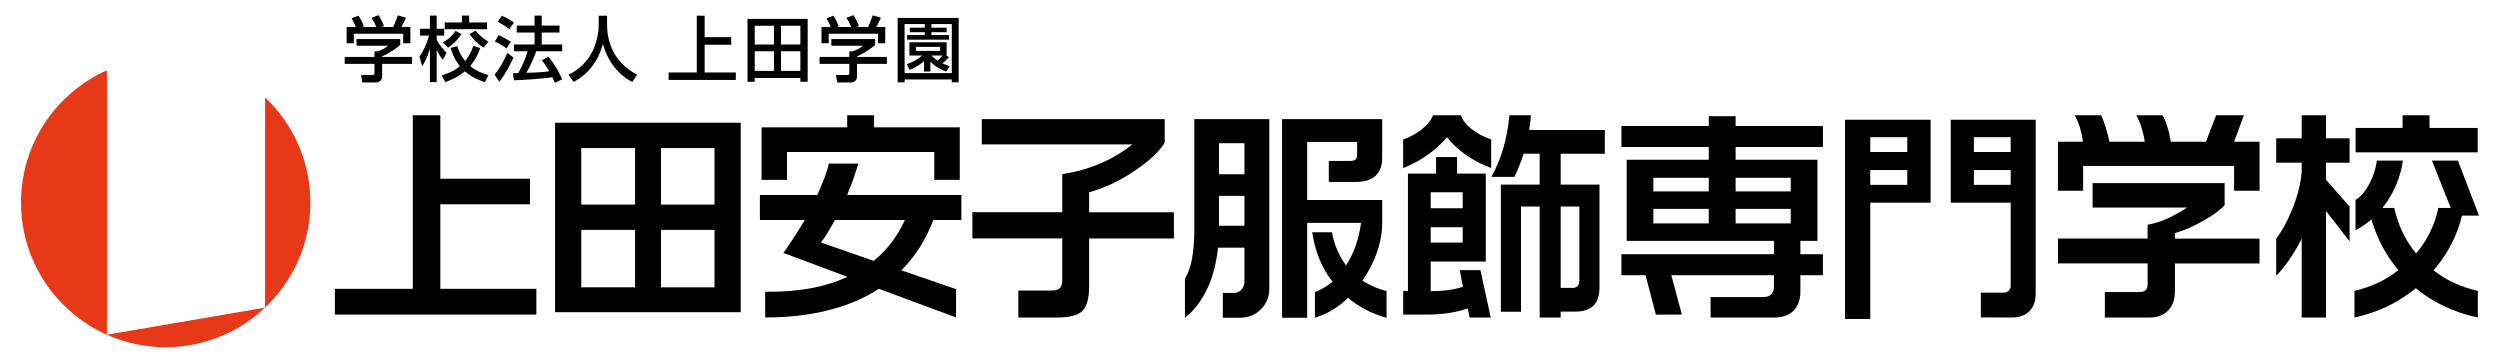 <?xml version="1.0" encoding="utf-8"?>
<!-- Generator: Adobe Illustrator 23.0.2, SVG Export Plug-In . SVG Version: 6.00 Build 0)  -->
<svg version="1.1" id="レイヤー_1" xmlns="http://www.w3.org/2000/svg" xmlns:xlink="http://www.w3.org/1999/xlink" x="0px"
	 y="0px" width="345px" height="50px" viewBox="0 0 345 50" style="enable-background:new 0 0 345 50;" xml:space="preserve">
<style type="text/css">
	.st0{fill:#E73817;}
</style>
<g>
	<path d="M49.106,3.724c-0.203-0.531-0.451-0.971-0.586-1.206l0.947-0.352c0.27,0.369,0.572,0.948,0.74,1.469
		l-0.227,0.07v0.02h1.961c-0.244-0.568-0.432-0.904-0.666-1.267l0.969-0.368c0.205,0.31,0.586,1.035,0.748,1.528
		l-0.326,0.087v0.02h1.59c0.119-0.227,0.266-0.52,0.648-1.61l1.125,0.334c-0.225,0.521-0.351,0.775-0.648,1.276
		h1.248v2.244h-0.99v-1.315h-6.814v1.315h-0.992v-2.244H49.106z M55.235,5.391v0.815
		c-0.547,0.5-1.725,1.255-2.5,1.568v0.078h4.121v0.964h-4.121v1.754c0,0.697-0.685,0.814-0.803,0.814h-1.922
		l-0.185-1.038h1.576c0.275,0,0.275-0.138,0.275-0.314v-1.215h-4.107v-0.964h4.107v-0.764h0.434
		c0.352-0.108,1.022-0.393,1.453-0.776h-4.371v-0.922H55.235"/>
	<path d="M65.62,4.224c0.604,0.725,1.062,1.09,1.781,1.531l-0.648,0.822c-0.561-0.359-1.195-0.805-1.959-1.871
		L65.62,4.224z M63.741,2.154h1v0.944h2.465v0.933h-5.834v-0.933h2.369V2.154 M63.685,4.706
		c-0.451,0.703-1.1,1.382-1.855,1.86l-0.695-0.723c1.061-0.61,1.482-1.206,1.725-1.581L63.685,4.706
		 M66.276,6.638c-0.178,0.481-0.523,1.431-1.387,2.479c0.934,0.768,1.877,1.062,2.525,1.238l-0.496,0.981
		c-0.565-0.187-1.688-0.549-2.764-1.493c-0.892,0.756-1.853,1.166-2.688,1.493l-0.521-0.913
		c0.656-0.215,1.639-0.561,2.522-1.285c-0.803-0.994-1.109-1.941-1.281-2.523l0.912-0.261
		c0.127,0.383,0.377,1.206,1.1,2.066c0.508-0.636,0.84-1.272,1.127-2.098L66.276,6.638 M57.888,7.813
		c0.824-1.185,1.207-2.499,1.316-2.902h-1.238v-0.943h1.365v-1.814h0.93v1.814h1.039v0.943h-1.039v0.568
		c0.434,0.843,1.033,1.462,1.365,1.816l-0.51,0.949c-0.451-0.561-0.568-0.782-0.834-1.342h-0.021v4.433h-0.93
		v-4.524h-0.023c-0.359,1.237-0.764,1.884-1.047,2.326L57.888,7.813"/>
	<path d="M73.995,7.076c-0.453,1.375-1.227,2.76-1.355,2.976c1.338-0.044,1.934-0.062,3.158-0.21
		c-0.213-0.372-0.438-0.754-1.016-1.518l0.889-0.501c0.892,1.029,1.553,2.286,1.914,3.129l-1.014,0.469
		c-0.127-0.293-0.223-0.501-0.351-0.767c-1.4,0.237-4.295,0.396-5.295,0.425l-0.139-0.97
		c0.139,0,0.658-0.021,0.736-0.021c0.65-1.186,1.004-1.98,1.277-3.013h-1.875v-0.939h2.844v-1.649h-2.451v-0.951
		h2.451v-1.384h0.99v1.384h2.451v0.951h-2.451v1.649h2.826v0.939H73.995z M69.257,2.154
		c0.404,0.179,1.316,0.688,1.668,0.953l-0.639,0.923c-0.469-0.374-0.586-0.443-1.586-1.031L69.257,2.154
		 M68.796,4.84c0.779,0.354,1.217,0.62,1.717,0.932l-0.617,0.915c-0.539-0.415-1.082-0.718-1.6-0.954
		L68.796,4.84 M70.864,7.942c-0.351,0.792-1.156,2.343-1.947,3.342l-0.668-0.987
		c0.438-0.512,0.859-1.034,1.785-2.983L70.864,7.942"/>
	<path d="M82.626,2.175h1.149v1.206c0,1.972,0.639,5.119,4.15,6.922l-0.678,1.002
		c-1.805-0.915-3.373-2.748-4.039-5.218h-0.022c-0.598,2.352-2.068,4.207-4.02,5.218l-0.726-0.981
		c1.434-0.694,2.631-1.813,3.326-3.255c0.529-1.08,0.859-2.444,0.859-3.648V2.175z"/>
	<polygon points="97.239,2.166 97.239,5.128 100.911,5.128 100.911,6.173 97.239,6.173 97.239,10.001 
		101.542,10.001 101.542,11.031 92.265,11.031 92.265,10.001 96.155,10.001 96.155,2.166 	"/>
	<path d="M107.774,9.784h2.678v-2.708h-2.678V9.784z M107.774,6.145h2.678v-2.59h-2.678V6.145z
		 M104.153,9.784h2.652v-2.708h-2.652V9.784z M104.153,6.145h2.652v-2.59h-2.652V6.145z M103.153,2.607
		h8.307v8.676h-1.008v-0.525h-6.299v0.525h-1V2.607"/>
	<path d="M114.642,3.724c-0.209-0.531-0.451-0.971-0.59-1.206l0.953-0.352c0.262,0.369,0.566,0.948,0.736,1.469
		l-0.227,0.07v0.02h1.961c-0.248-0.568-0.43-0.904-0.666-1.267l0.969-0.368c0.209,0.31,0.592,1.035,0.748,1.528
		l-0.326,0.087v0.02h1.592c0.113-0.227,0.26-0.52,0.647-1.61l1.125,0.334
		c-0.225,0.521-0.35,0.775-0.647,1.276h1.248v2.244h-0.99v-1.315h-6.816v1.315h-0.99v-2.244H114.642z
		 M120.769,5.391v0.815c-0.547,0.5-1.725,1.255-2.498,1.568v0.078h4.117v0.964h-4.117v1.754
		c0,0.697-0.686,0.814-0.803,0.814h-1.926l-0.183-1.038h1.578c0.273,0,0.273-0.138,0.273-0.314v-1.215h-4.111
		v-0.964h4.111v-0.764h0.432c0.355-0.108,1.02-0.393,1.451-0.776h-4.365v-0.922H120.769"/>
	<path d="M128.522,7.668c0.43,0.4,0.676,0.567,0.861,0.696c0.227-0.196,0.492-0.463,0.697-0.696H128.522z
		 M126.394,7.02h3.344v-0.55h-3.344V7.02z M130.954,7.873c-0.305,0.353-0.656,0.678-0.893,0.871
		c0.371,0.178,0.676,0.285,1,0.395l-0.482,0.734c-1.156-0.372-2.047-1.216-2.188-1.345v1.345h-0.871v-1.44
		c-0.346,0.302-1.031,0.86-2.022,1.197l-0.352-0.787c0.99-0.321,1.65-0.776,2.106-1.176h-1.754v-1.836h5.133
		v1.836h-0.021v0.018L130.954,7.873 M128.532,3.822h2.109v0.619h-2.109v0.4h2.443v0.63h-5.791v-0.63
		h2.436v-0.4h-2.068v-0.619h2.068v-0.5h-2.787v6.767h6.512v-6.767h-2.812V3.822 M132.296,2.478v8.888
		h-0.951v-0.403h-6.512v0.403h-0.959v-8.888H132.296"/>
	<path class="st0" d="M14.755,46.189v-36.491c-6.984,3.112-11.857,10.108-11.857,18.248
		c0,11.026,8.936,19.965,19.967,19.965c5.309,0,10.131-2.076,13.709-5.459L14.755,46.189z"/>
	<path class="st0" d="M36.577,13.437v29.012c3.85-3.639,6.254-8.791,6.254-14.502
		C42.831,22.23,40.427,17.08,36.577,13.437"/>
	<polygon points="60.765,15.91 60.765,24.666 73.134,24.666 73.134,28.187 60.765,28.187 60.765,39.855 
		74.017,39.855 74.017,43.41 46.212,43.41 46.212,39.859 56.962,39.859 56.962,15.91 	"/>
	<path d="M76.603,43.084h25.613v-26.15h-25.613V43.084z M80.214,20.434h7.424v7.799h-7.424V20.434z
		 M80.214,31.722h7.424v7.925h-7.424V31.722z M91.218,20.434h7.385v7.799h-7.385V20.434z M91.218,31.722
		h7.385v7.929h-7.385V31.722z"/>
	<path d="M116.915,15.91v1.658h-11.822v7.252h3.516v-3.841h20.324v3.841h3.516v-7.252h-11.828v-1.658H116.915z
		 M114.378,22.573c-0.127,0.587-0.315,1.206-0.553,1.849c-0.244,0.643-0.588,1.468-1.031,2.481h-7.928v3.459
		h6.186c-0.574,0.994-1.199,1.992-1.873,2.983c-0.508,0.782-0.865,1.302-1.078,1.554l8.844,3.304
		c-1.541,0.714-3.217,1.237-5.006,1.569c-1.801,0.325-3.734,0.491-5.803,0.491h-0.539v3.546
		c3.189,0,6.098-0.332,8.736-1c2.625-0.663,4.947-1.646,6.953-2.955l10.654,3.955v-3.903l-7.545-2.603
		c1.902-1.899,3.371-4.214,4.406-6.946h3.873v-3.454h-15.76c0.17-0.466,0.443-1.171,0.82-2.119
		c0.215-0.608,0.457-1.351,0.731-2.212H114.378 M114.251,32.039c0.256-0.406,0.578-0.962,0.983-1.682h9.639
		c-1.037,2.285-2.476,4.162-4.311,5.64l-7.264-2.532C113.597,33.084,113.911,32.61,114.251,32.039"/>
	<path d="M160.729,16.442v3.238c-0.717,1.227-2.115,2.531-4.186,3.92c-2.072,1.383-4.154,2.36-6.244,2.932
		v2.759h11.699v3.614h-11.699v6.601c0,1.669-0.318,2.804-0.936,3.409c-0.625,0.603-1.795,0.904-3.508,0.904
		h-5.324v-3.722h4.473c0.592,0,1.004-0.1,1.229-0.317c0.24-0.203,0.359-0.607,0.359-1.204v-5.675h-12.402
		v-3.614h12.402v-5.263c1.941-0.299,3.713-0.792,5.324-1.491c1.604-0.699,3.055-1.565,4.34-2.602h-20.768
		v-3.49H160.729z"/>
	<path d="M168.22,19.765h3.514v4.279h-3.514V19.765z M176.925,16.442v27.409h3.467v-13.1h7.434
		c-0.301,2.226-0.986,4.181-2.068,5.882c-0.492-0.658-0.9-1.382-1.238-2.167
		c-0.34-0.784-0.574-1.587-0.701-2.415h-2.728c0.359,2.608,1.295,4.887,2.803,6.84
		c-0.791,0.612-1.604,1.09-2.438,1.428v3.533c1.775-0.56,3.307-1.484,4.576-2.767
		c1.49,1.283,3.254,2.207,5.312,2.767v-3.689c-0.553-0.13-1.117-0.32-1.713-0.579
		c-0.592-0.253-1.131-0.538-1.617-0.858c0.865-1.251,1.543-2.561,2.012-3.926
		c0.478-1.364,0.717-2.719,0.717-4.054v-3.147h-10.35v-8.009h6.891v1.766c0,0.567-0.295,0.849-0.887,0.849
		h-3.022v2.899h3.777c1.17,0,2.055-0.282,2.67-0.848c0.611-0.574,0.92-1.367,0.92-2.378v-5.436H176.925
		 M164.819,16.442v15.159c0,1.552-0.107,2.909-0.316,4.079c-0.213,1.176-0.539,2.092-0.982,2.745v5.426
		c1.309-1.021,2.363-2.421,3.17-4.201c0.715-1.59,1.184-3.417,1.395-5.476h3.644v4.628
		c0,0.485-0.135,0.879-0.412,1.178c-0.275,0.3-0.635,0.447-1.078,0.447h-1.49v3.424h2.285
		c1.23,0,2.223-0.395,2.986-1.177c0.762-0.788,1.145-1.735,1.145-2.859v-23.374H164.819 M168.22,27.027h3.514
		v4.126h-3.514V27.027z"/>
	<path d="M215.372,28.497h2.578v10.224c0,0.671-0.317,1.008-0.957,1.008h-1.621V28.497z M197.435,26.537h4.416
		v2.202h-4.416V26.537z M208.296,15.911c-0.146,1.646-0.438,3.189-0.861,4.615
		c-0.426,1.425-0.965,2.72-1.625,3.885h3.178c0.23-0.465,0.461-0.985,0.691-1.571
		c0.234-0.578,0.426-1.125,0.574-1.631h2.221v4.264h-5.356v17.542h2.781v-14.518h2.574v15.322h2.898v-0.817
		h2.008c2.231,0,3.348-1.102,3.348-3.298v-14.231h-5.356v-4.253h6.09v-3.275h-10.428
		c0.014-0.212,0.057-0.519,0.123-0.919c0.064-0.403,0.1-0.777,0.1-1.115H208.296 M198.175,21.674v2.286
		h-3.881v16.189h-0.652v3.27l3.59-0.011c0.967,0,1.934-0.082,2.893-0.244
		c0.967-0.163,1.775-0.367,2.43-0.612l0.25,1.266h2.92l-1.43-6.538h-2.852l0.443,2.287
		c-1.207,0.408-2.691,0.612-4.451,0.612v-4.086h7.602v-12.133h-3.959v-2.286H198.175 M196.108,17.912
		c-0.738,0.573-1.559,1.019-2.473,1.335v3.942c1.057-0.406,2.106-0.956,3.135-1.652
		c1.164-0.784,2.133-1.649,2.916-2.6c0.76,0.971,1.713,1.839,2.855,2.6c1.035,0.696,2.117,1.246,3.242,1.652
		v-3.942c-1.039-0.356-1.938-0.835-2.699-1.431c-0.76-0.59-1.248-1.227-1.461-1.905h-3.867
		C197.487,16.612,196.937,17.279,196.108,17.912 M197.435,31.357h4.416v2.125h-4.416V31.357z"/>
	<path d="M239.513,28.822h7.609v2.003h-7.609V28.822z M228.163,28.822h7.646v2.003h-7.646V28.822z
		 M239.513,24.537h7.609v1.88h-7.609V24.537z M223.757,20.284h12.053v1.758h-11.324v11.194h20.32v1.842
		h-21.049v2.898h3.328l1.426,5.445l3.586-0.011l-1.455-5.434h14.164v1.463c0,1.042-0.482,1.559-1.455,1.559h-7.291
		v2.821h8.719c1.223,0,2.144-0.325,2.756-0.968c0.613-0.65,0.918-1.529,0.918-2.652v-2.223h3.107v-2.898h-3.107
		v-1.842h2.352v-11.194h-11.291v-1.758h12.047v-2.897h-12.047v-1.354h-3.703v1.354h-12.053V20.284 M228.163,24.537
		h7.646v1.88h-7.646V24.537z"/>
	<path d="M272.399,23.47h5.074v2.045h-5.074V23.47z M272.399,18.937h5.074v2.043h-5.074V18.937z
		 M258.097,18.937h5.108v2.043h-5.108V18.937z M269.202,16.525v11.442h8.272v11.532
		c0,0.251-0.102,0.465-0.293,0.633c-0.188,0.167-0.408,0.252-0.658,0.252h-3.17v3.415l4.246,0.019
		c1.078,0,1.904-0.296,2.473-0.893c0.57-0.589,0.857-1.404,0.857-2.44v-23.96H269.202 M254.612,16.525
		v27.496h3.484v-16.054h8.328v-11.442H254.612 M258.097,23.47h5.108v2.045h-5.108V23.47z"/>
	<path d="M306.997,25.27v3.049c-0.57,0.634-1.539,1.347-2.902,2.128c-1.373,0.785-2.695,1.355-3.957,1.716
		v0.762h11.672v3.432h-11.672v3.872c0,1.101-0.312,1.971-0.934,2.621c-0.625,0.646-1.486,0.969-2.586,0.969
		h-6.15v-3.514h4.785c0.744,0,1.113-0.335,1.113-1.014v-2.946h-12.365v-3.429h12.365v-1.902
		c0.932-0.167,1.838-0.455,2.727-0.857c0.889-0.4,1.797-0.91,2.725-1.521h-13.039v-3.363H306.997z
		 M289.96,15.91c0.191,0.384,0.395,0.928,0.617,1.637c0.227,0.706,0.398,1.376,0.525,2.013h4.885
		c-0.107-0.654-0.26-1.306-0.461-1.952c-0.197-0.643-0.438-1.208-0.711-1.698h3.615
		c0.252,0.448,0.482,0.99,0.682,1.637c0.205,0.644,0.35,1.318,0.461,2.013h4.852l1.398-3.65h3.842
		l-1.367,3.654h3.523v6.761h-3.514v-3.425h-20.834v3.425h-3.477v-6.761h3.453
		c-0.082-0.656-0.219-1.299-0.41-1.937c-0.188-0.634-0.432-1.206-0.732-1.718H289.96"/>
	<path d="M331.606,22.163c-0.359,2.412-1.299,4.588-2.82,6.529h1.617c0.529,2.372,1.533,4.464,3.012,6.279
		c0.76-0.865,1.404-1.843,1.934-2.932c0.529-1.085,0.908-2.208,1.143-3.347h1.709l-2.594-6.529h3.58
		l2.916,7.591h-2.346c-0.701,2.837-2.01,5.354-3.936,7.555c1.781,1.377,3.817,2.319,6.121,2.828v3.68
		c-1.631-0.338-3.17-0.855-4.625-1.546c-1.461-0.69-2.773-1.52-3.934-2.499
		c-1.188,0.979-2.48,1.807-3.881,2.485c-1.408,0.679-2.938,1.198-4.586,1.561v-3.68
		c2.309-0.534,4.324-1.482,6.059-2.86c-0.834-0.995-1.568-2.07-2.186-3.225
		c-0.621-1.152-1.135-2.409-1.539-3.76c-0.195,0.146-0.439,0.339-0.734,0.572
		c-0.457,0.338-0.938,0.646-1.451,0.924v-4.196c0.725-0.442,1.369-1.2,1.926-2.269
		c0.557-1.068,0.894-2.124,1.02-3.16H331.606z M335.271,15.91v1.747h6.65v3.365h-16.855v-3.365h6.488
		v-1.747H335.271 M320.993,15.91v3.178h3.254v3.366h-3.254v2.348l3.254,3.712v4.792l-3.254-4.188v14.698
		h-3.359v-10.889c-1.035,2.051-2.203,3.77-3.518,5.14v-5.14c0.76-0.972,1.465-2.254,2.127-3.844
		c0.777-1.884,1.246-3.661,1.391-5.334v-1.297h-3.518v-3.366h3.518v-3.178H320.993"/>
</g>
</svg>
